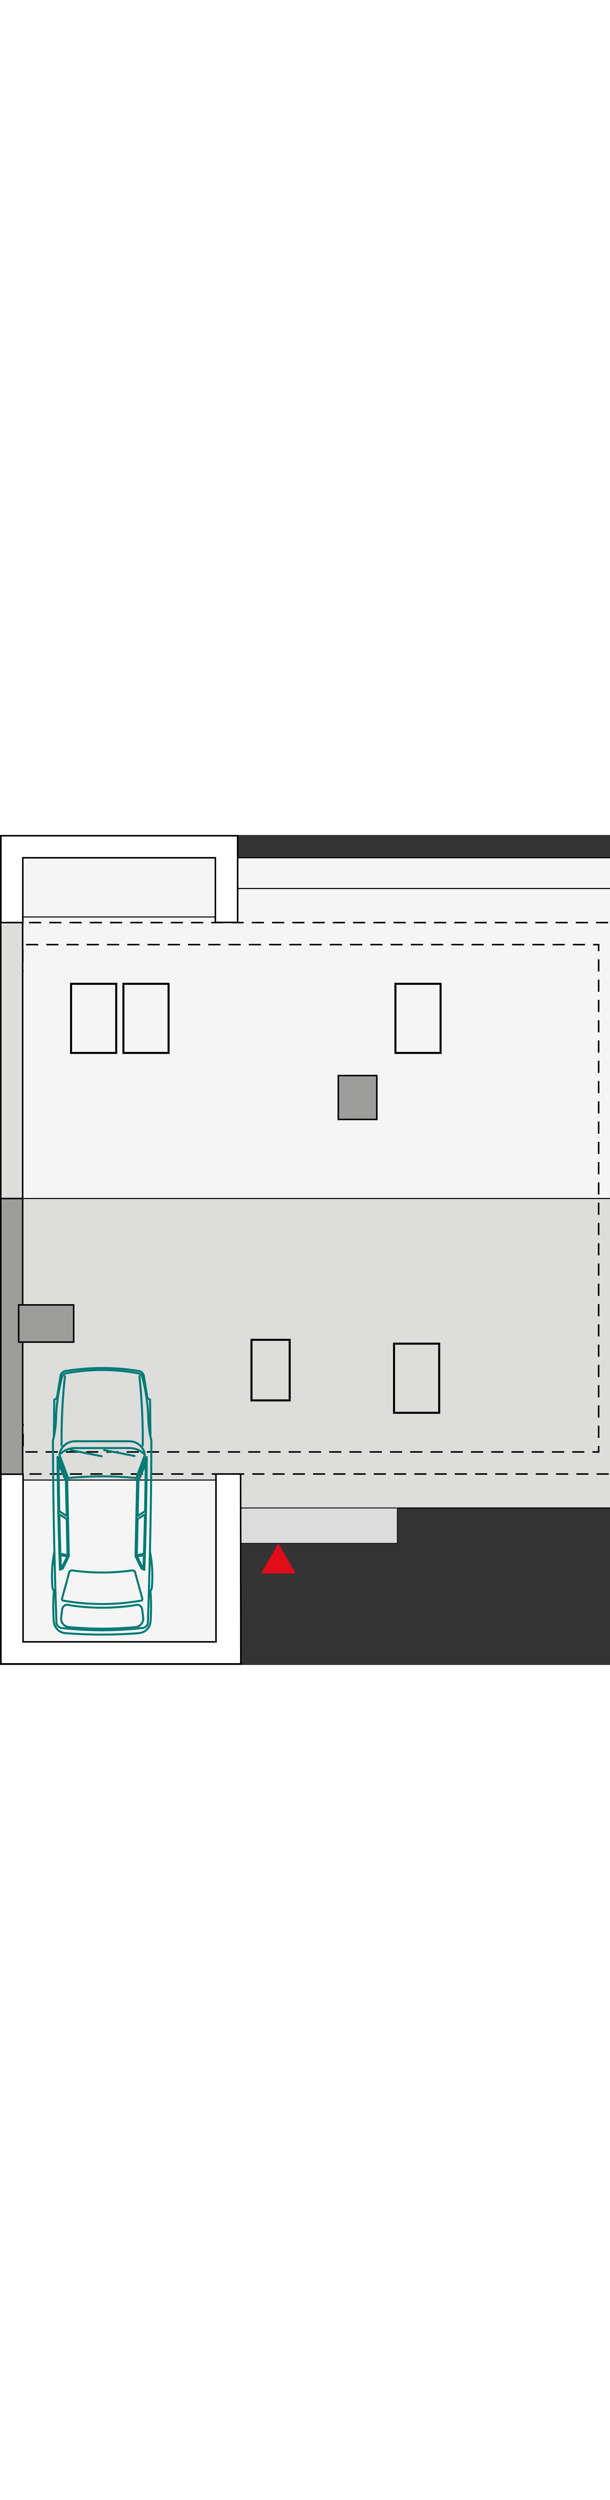 <?xml version="1.0" encoding="UTF-8"?><svg width="100" xmlns="http://www.w3.org/2000/svg" viewBox="0 0 301.2 409.35"><rect x="0" y="0" width="301.2" height="409.35" fill="#333333" stroke="none"/><g id="a"><rect x="11.19" y="26.39" width="295.27" height="152.9" style="fill:#f5f5f5; stroke:#000; stroke-miterlimit:22.93; stroke-width:.5px;"/><rect x="11.19" y="179.29" width="295.27" height="152.63" style="fill:#dddddc; stroke:#000; stroke-miterlimit:22.93; stroke-width:.5px;"/><rect x="117.34" y="11.25" width="189.11" height="15.14" style="fill:#f5f5f6; stroke:#000; stroke-miterlimit:10; stroke-width:.5px;"/><rect x="118.8" y="331.93" width="77.42" height="17.48" style="fill:#dcdcdc; stroke:#1d1e1c; stroke-miterlimit:10; stroke-width:.5px;"/><rect x="195.25" y="73.4" width="22.3" height="34.1" style="fill:none; stroke:#000; stroke-miterlimit:22.93;"/><rect x="35.09" y="73.4" width="22.3" height="34.1" style="fill:none; stroke:#000; stroke-miterlimit:22.93;"/><rect x="60.94" y="73.4" width="22.3" height="34.1" style="fill:none; stroke:#000; stroke-miterlimit:22.93;"/><rect x="194.56" y="250.88" width="22.3" height="34.1" style="fill:none; stroke:#000; stroke-miterlimit:22.93;"/><rect x="11.19" y="318.15" width="95.46" height="79.8" style="fill:#f5f5f5; stroke:#000; stroke-miterlimit:10; stroke-width:.5px;"/><rect x="11.26" y="11.25" width="95.1" height="29.2" style="fill:#f5f5f6; stroke:#000; stroke-miterlimit:10; stroke-width:.5px;"/><polygon points="118.8 315.17 106.65 315.17 106.65 397.95 11.39 397.95 11.39 315.17 .44 315.17 .44 408.82 118.91 408.82 118.8 315.17" style="fill:#fff; stroke:#000; stroke-miterlimit:10; stroke-width:.75px;"/><polygon points=".44 .38 .44 43.3 11.26 43.3 11.26 11.25 106.35 11.25 106.35 43.12 117.34 43.12 117.34 11.25 117.34 .38 .44 .38" style="fill:#fff; stroke:#000; stroke-miterlimit:10; stroke-width:.75px;"/><rect x="167.05" y="118.66" width="19.01" height="21.64" style="fill:#9d9d9c; stroke:#000; stroke-miterlimit:10; stroke-width:.75px;"/><rect x="124.17" y="248.99" width="18.87" height="29.88" style="fill:none; stroke:#000; stroke-miterlimit:22.93;"/><polygon points=".44 43.21 .44 67.44 11.25 67.44 11.25 54.08 295.59 54.08 295.59 304.29 11.39 304.29 11.39 290.84 .44 290.84 .44 315.17 306.46 315.17 306.46 43.21 .44 43.21" style="fill:none; fill-rule:evenodd; stroke:#000; stroke-dasharray:0 0 6 4; stroke-miterlimit:22.93; stroke-width:.75px;"/><rect x=".38" y="179.29" width="10.81" height="135.98" style="fill:#9d9d9c; stroke:#000; stroke-miterlimit:10; stroke-width:.75px;"/><rect x=".38" y="43.21" width="10.81" height="136.08" style="fill:#dddddc; stroke:#000; stroke-miterlimit:10; stroke-width:.75px;"/><rect x="9.22" y="231.77" width="27.16" height="18.34" style="fill:#9d9d9c; stroke:#000; stroke-miterlimit:10; stroke-width:.75px;"/><polygon points="131.49 362.73 137.45 352.41 143.41 362.73 131.49 362.73" style="fill:#e00c1a;"/><path d="m137.45,355.41l3.36,5.82h-6.72l3.36-5.82m0-6l-8.56,14.82h17.12l-8.56-14.82h0Z" style="fill:#e00c1a;"/></g><g id="b"><g id="c"><path d="m50.45,394.37c-6.07,0-12.13-.23-18.18-.72-3.07-.25-5.5-2.7-5.72-5.78-.35-4.99-.33-10.01.07-15l-.65-1.19c-.61-6.09-.31-12.24.88-18.24-.41-18.13-.65-36.27-.72-54.4.1-.74.26-1.47.47-2.19l.2-18.34,1.29-.77,1.84-11.27c.32-.96,1.08-1.72,2.04-2.04,6.11-1.02,12.29-1.53,18.48-1.52,6.19,0,12.37.5,18.47,1.52.96.32,1.72,1.07,2.04,2.04l1.84,11.27,1.29.77.2,18.34c.21.72.36,1.45.47,2.19-.07,18.14-.31,36.27-.72,54.4,1.19,6,1.49,12.15.88,18.24l-.65,1.19c.4,4.99.43,10,.07,15-.22,3.07-2.65,5.53-5.72,5.78-6.05.49-12.11.73-18.18.72h.01Z" style="fill:none; stroke:#017b76; stroke-linecap:round; stroke-linejoin:round;"/></g><g id="d"><path d="m26.86,353.45c.27,11.78.61,23.56,1.02,35.34.26,1.19,1.22,2.11,2.42,2.31,6.69.73,13.41,1.11,20.14,1.16" style="fill:none; stroke:#017b76; stroke-linecap:round; stroke-linejoin:round;"/></g><g id="e"><path d="m29.61,362.4l1.37-.6,2.99-6.11-.8-37.02-4.48-11.81-.26-.09c.12,18.55.51,37.09,1.19,55.62h0Z" style="fill:none; stroke:#017b76; stroke-linecap:round; stroke-linejoin:round;"/></g><g id="f"><path d="m26.65,296.61c.49-2.41.81-4.85.97-7.3.11-7.41,1.11-14.79,3-21.96.25-.96,1.03-1.68,2.01-1.86,5.88-1.07,11.84-1.61,17.82-1.61" style="fill:none; stroke:#017b76; stroke-linecap:round; stroke-linejoin:round;"/></g><g id="g"><path d="m74.03,353.45c-.27,11.78-.61,23.56-1.02,35.34-.26,1.19-1.22,2.11-2.42,2.31-6.69.73-13.41,1.11-20.14,1.16" style="fill:none; stroke:#017b76; stroke-linecap:round; stroke-linejoin:round;"/></g><g id="h"><path d="m71.41,305c-.79-3.49-3.88-5.96-7.46-5.97l-13.51-.02-13.51.02c-3.57,0-6.67,2.48-7.46,5.97" style="fill:none; stroke:#017b76; stroke-linecap:round; stroke-linejoin:round;"/></g><g id="i"><path d="m71.28,362.4l-1.37-.6-2.99-6.11.8-37.02,4.48-11.81.26-.09c-.12,18.55-.51,37.09-1.19,55.62h.01Z" style="fill:none; stroke:#017b76; stroke-linecap:round; stroke-linejoin:round;"/></g><g id="j"><path d="m74.24,296.61c-.49-2.41-.81-4.85-.97-7.3-.11-7.41-1.11-14.79-3-21.96-.25-.96-1.03-1.68-2.01-1.86-5.88-1.07-11.84-1.61-17.82-1.61" style="fill:none; stroke:#017b76; stroke-linecap:round; stroke-linejoin:round;"/></g><g id="k"><path d="m50.45,316.32c5.62,0,11.24.28,16.83.86l4.27-11.46c-1.95-2.13-4.7-3.34-7.58-3.34h-27.04c-2.89,0-5.64,1.21-7.58,3.34l4.27,11.46c5.59-.57,11.21-.86,16.83-.86Z" style="fill:none; stroke:#017b76; stroke-linecap:round; stroke-linejoin:round;"/></g><g id="l"><line x1="34.83" y1="303.36" x2="50.18" y2="306.41" style="fill:none; stroke:#017b76; stroke-linecap:round; stroke-linejoin:round;"/></g><g id="m"><line x1="51.4" y1="303.36" x2="66.41" y2="306.27" style="fill:none; stroke:#017b76; stroke-linecap:round; stroke-linejoin:round;"/></g><g id="n"><path d="m28.92,309.84c.06,7.89.18,15.78.34,23.67l3.69,2.39-.41-17.25s-3.62-8.81-3.62-8.81Z" style="fill:none; stroke:#017b76; stroke-linecap:round; stroke-linejoin:round;"/></g><g id="o"><path d="m29.29,335.11c.14,6.48.31,12.96.52,19.44l3.54.67-.4-17.86-3.66-2.26h0Z" style="fill:none; stroke:#017b76; stroke-linecap:round; stroke-linejoin:round;"/></g><g id="p"><path d="m29.83,355.17l3.4.65-2.7,5.52-.48.21c-.08-2.13-.15-4.25-.22-6.38Z" style="fill:none; stroke:#017b76; stroke-linecap:round; stroke-linejoin:round;"/></g><g id="q"><path d="m71.97,309.84c-.06,7.89-.18,15.78-.34,23.67l-3.69,2.39.41-17.25s3.62-8.81,3.62-8.81Z" style="fill:none; stroke:#017b76; stroke-linecap:round; stroke-linejoin:round;"/></g><g id="r"><path d="m71.6,335.11c-.14,6.48-.31,12.96-.52,19.44l-3.54.67.4-17.86,3.66-2.26h0Z" style="fill:none; stroke:#017b76; stroke-linecap:round; stroke-linejoin:round;"/></g><g id="s"><path d="m71.06,355.17l-3.4.65,2.7,5.52.48.21c.08-2.13.15-4.25.22-6.38Z" style="fill:none; stroke:#017b76; stroke-linecap:round; stroke-linejoin:round;"/></g><g id="t"><path d="m50.45,391.47c-5.49-.04-10.98-.3-16.44-.79-.05,0-.11,0-.16-.02-2.31-.3-3.95-2.42-3.65-4.73l.52-4.05c.01-.09.03-.18.05-.27.33-1.37,1.71-2.21,3.08-1.88l1.21.29c5.1.72,10.24,1.08,15.39,1.08s10.29-.36,15.39-1.08l1.21-.29c.09-.02.18-.04.27-.05,1.4-.18,2.68.81,2.86,2.2l.52,4.05c0,.05,0,.11.02.16.21,2.32-1.51,4.38-3.83,4.59-5.47.49-10.95.76-16.44.79Z" style="fill:none; stroke:#017b76; stroke-linecap:round; stroke-linejoin:round;"/></g><g id="u"><path d="m50.45,379.3c-6.58,0-13.15-.58-19.63-1.76l-.25-.72,3.74-13.61,1.1-.54c4.98.73,10.01,1.09,15.04,1.09s10.06-.36,15.04-1.09l1.1.54,3.74,13.61-.25.72c-6.48,1.17-13.05,1.76-19.63,1.76Z" style="fill:none; stroke:#017b76; stroke-linecap:round; stroke-linejoin:round;"/></g><g id="v"><path d="m32.06,266.88c-1.22,11.36-1.77,22.78-1.65,34.21" style="fill:none; stroke:#017b76; stroke-linecap:round; stroke-linejoin:round;"/></g><g id="w"><path d="m70.48,301.09c.12-11.43-.43-22.85-1.65-34.21" style="fill:none; stroke:#017b76; stroke-linecap:round; stroke-linejoin:round;"/></g></g></svg>